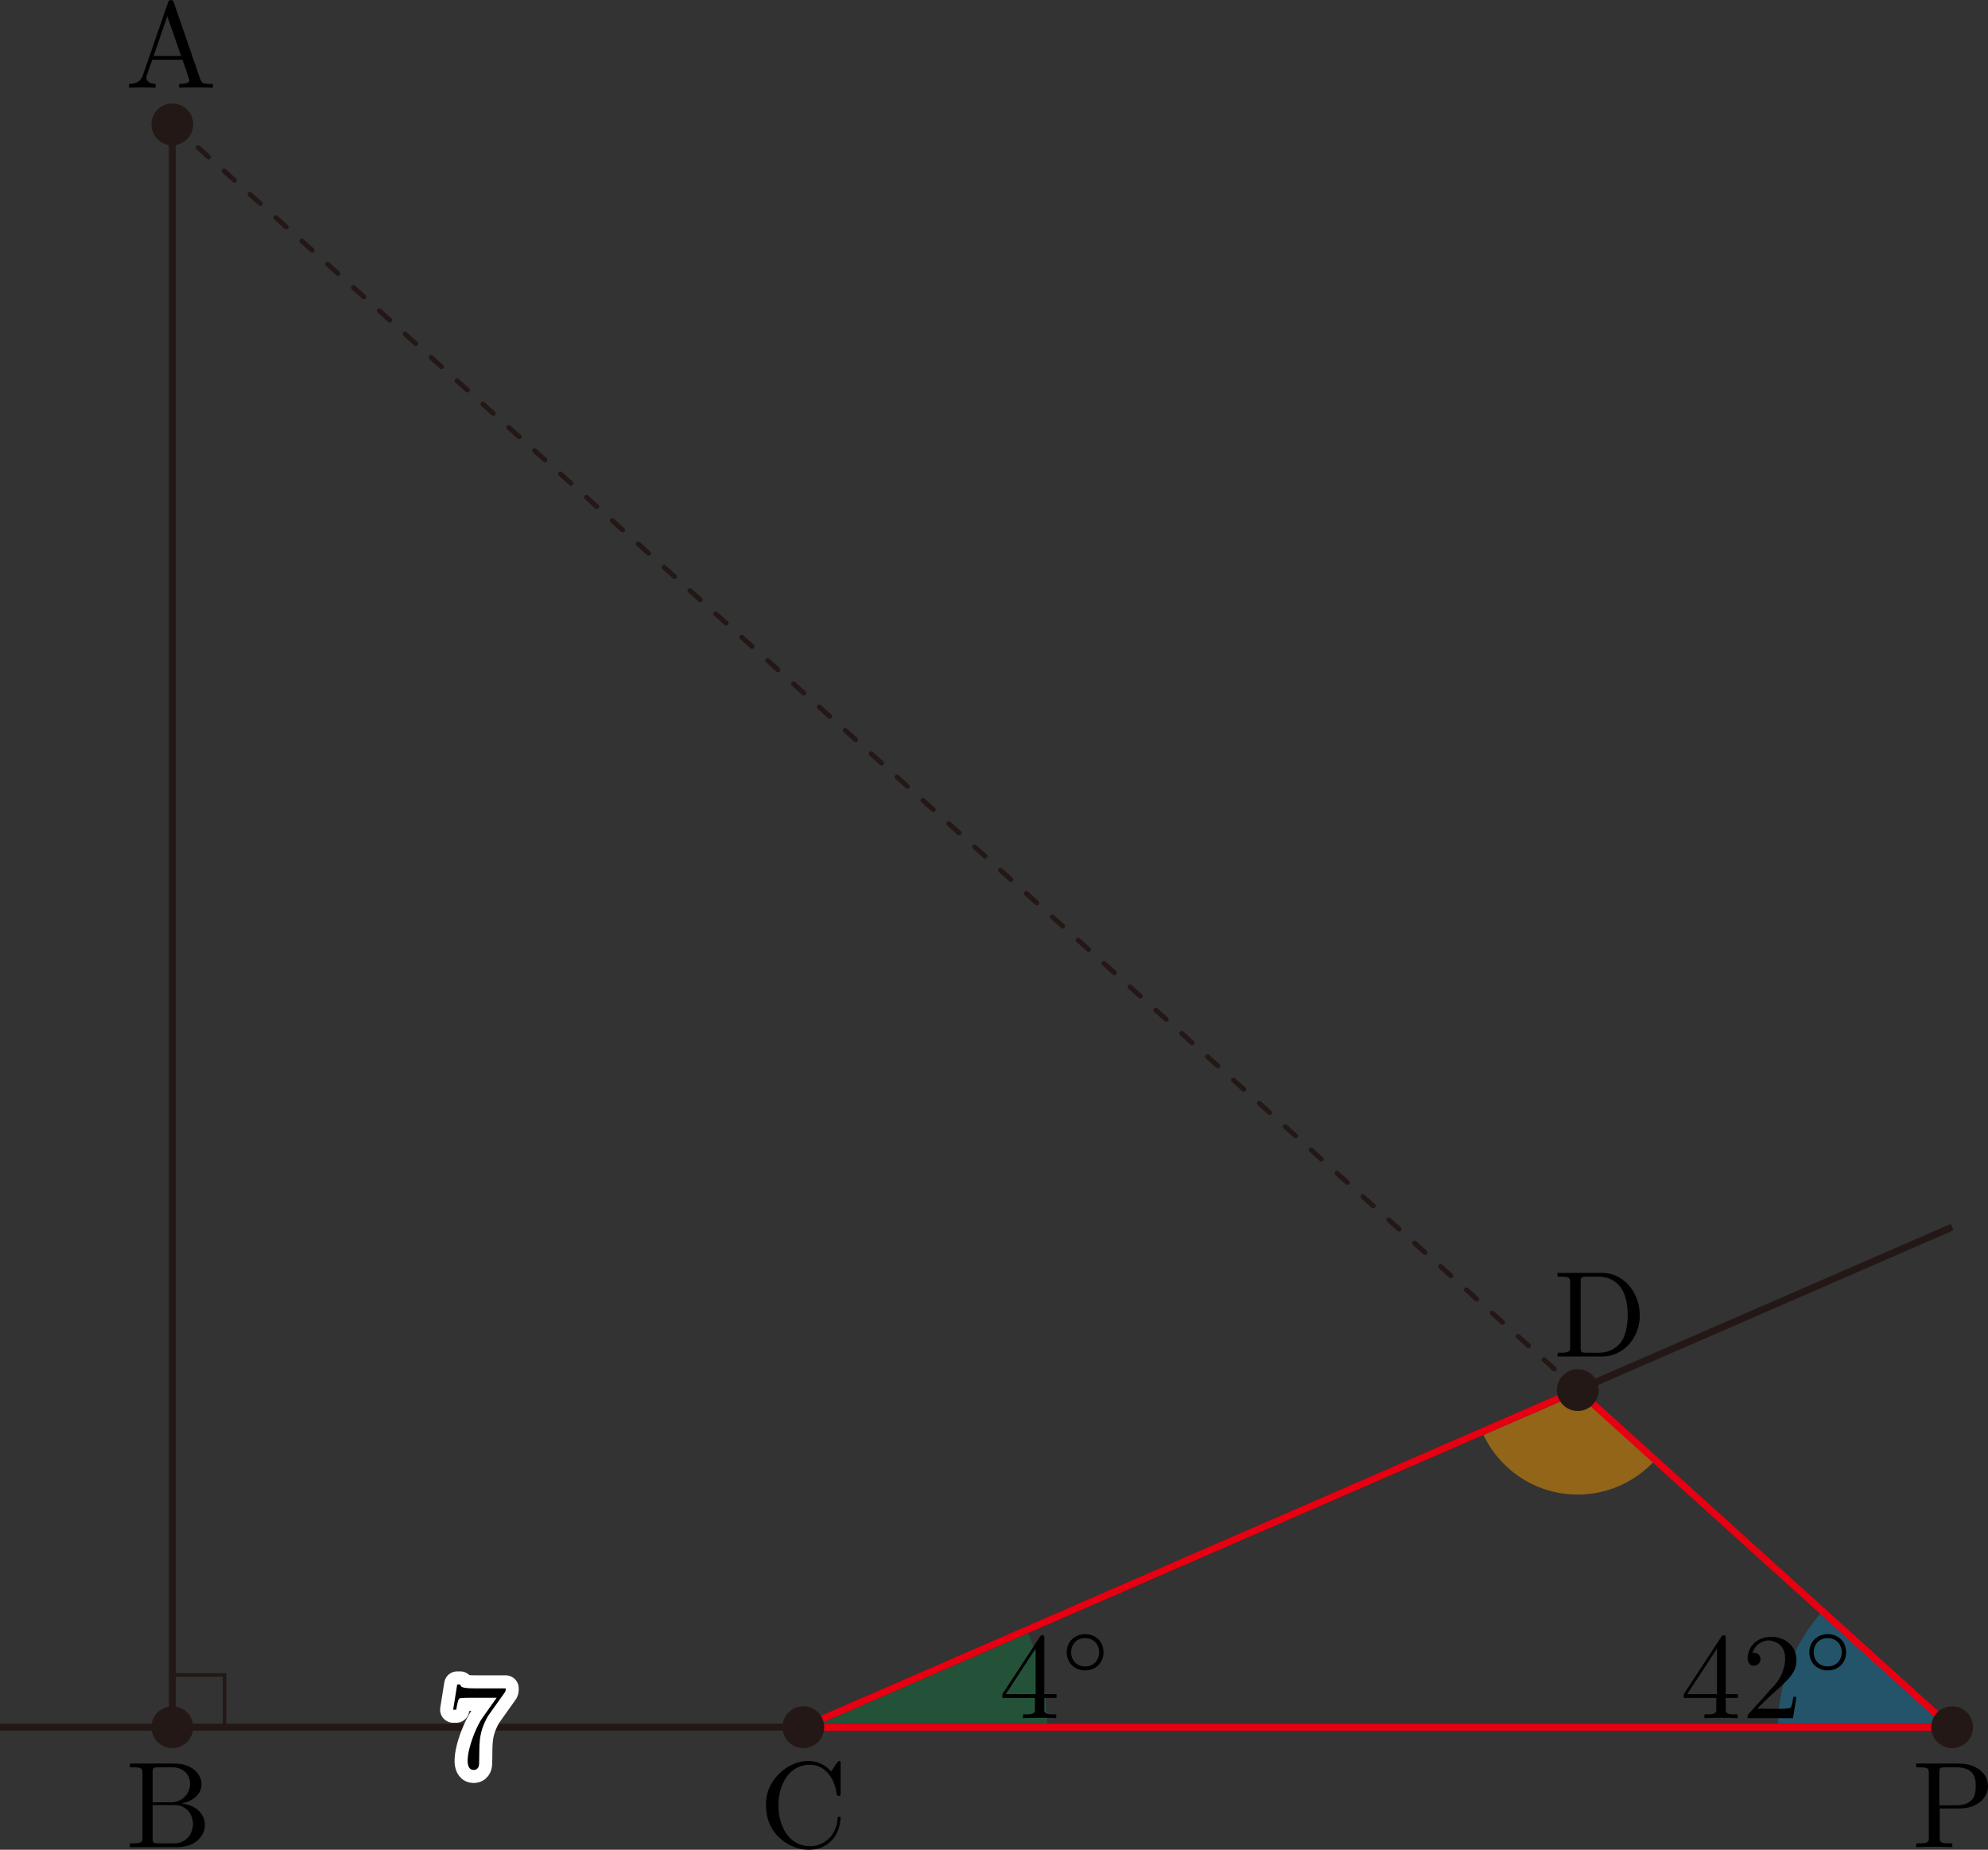 <?xml version="1.0" encoding="UTF-8"?><svg id="_レイヤー_2" xmlns="http://www.w3.org/2000/svg" viewBox="0 0 161.826 150.543"><rect x="0" y="0" width="161.826" height="150.543" fill="#333333" stroke="none"/><g id="Workplace"><g id="_1A_1_2_04"><path d="M148.383,131.095c-2.263,2.512-3.652,5.826-3.652,9.473h14.173s-3.951-3.557-10.521-9.473Z" fill="rgba(0,160,233,.3)" stroke-width="0"/><path d="M139.709,138.19v.867c.065.476-.32.478-.967.468,0,0,0,.309,0,.309.87-.043,1.831-.043,2.701,0,0,0,0-.309,0-.309-.65.009-1.03.01-.967-.468,0,0,0-.867,0-.867h.997v-.309h-.997v-4.532c0-.202,0-.259-.159-.259-.09,0-.119,0-.199.119l-3.059,4.673s0,.309,0,.309h2.65ZM139.769,137.88h-2.432l2.432-3.716v3.716Z" stroke-width="0"/><path d="M143.026,139.067l1.056-1.029c1.554-1.374,2.152-1.914,2.152-2.91.002-2.465-3.923-2.596-3.976-.13.034.821,1.054.675,1.046.032,0-.259-.179-.518-.528-.518-.08,0-.1,0-.13.007.23-.647.767-1.014,1.345-1.014,1.943.182,1.491,2.679.289,3.827,0,0-1.913,2.13-1.913,2.13-.11.112-.11.133-.11.371h3.697l.279-1.734h-.249c-.05.299-.12.737-.219.888-.48.162-2.165.045-2.74.079" stroke-width="0"/><path d="M150.279,134.474c-.033-1.983-2.969-1.959-2.999-.007.031,1.984,2.97,1.96,2.999.007ZM148.779,135.625c-1.535-.029-1.511-2.293,0-2.309,1.536.031,1.51,2.295,0,2.309" stroke-width="0"/><path d="M65.391,140.568h19.843c0-2.816-.595-5.49-1.652-7.917l-18.19,7.917Z" fill="rgba(0,153,68,.3)" stroke-width="0"/><path d="M84.243,138.19v.867c.065.476-.32.478-.967.468,0,0,0,.309,0,.309.87-.043,1.831-.043,2.701,0,0,0,0-.309,0-.309-.65.009-1.03.01-.967-.468,0,0,0-.867,0-.867h.997v-.309h-.997v-4.532c0-.202,0-.259-.159-.259-.09,0-.119,0-.199.119l-3.059,4.673s0,.309,0,.309h2.65ZM84.303,137.88h-2.432l2.432-3.716v3.716Z" stroke-width="0"/><path d="M89.831,134.474c-.033-1.983-2.969-1.959-2.999-.007.031,1.984,2.97,1.96,2.999.007ZM88.332,135.625c-1.535-.029-1.511-2.293,0-2.309,1.536.031,1.51,2.295,0,2.309" stroke-width="0"/><path d="M134.735,118.826l-6.303-5.694-7.796,3.393c1.311,3.007,4.306,5.111,7.796,5.111,2.503,0,4.747-1.088,6.303-2.809Z" fill="rgba(243,152,0,.5)" stroke-width="0"/><line y1="140.568" x2="158.904" y2="140.568" fill="none" stroke="#231815" stroke-linejoin="bevel" stroke-width=".567"/><line x1="65.391" y1="140.568" x2="158.904" y2="99.869" fill="none" stroke="#231815" stroke-linejoin="bevel" stroke-width=".567"/><line x1="14.027" y1="10.121" x2="158.904" y2="140.568" fill="none" stroke="#231815" stroke-dasharray="0 0 1.134 1.701" stroke-linecap="round" stroke-linejoin="bevel" stroke-width=".397"/><line x1="14.027" y1="140.568" x2="14.027" y2="10.121" fill="none" stroke="#231815" stroke-linejoin="bevel" stroke-width=".567"/><rect id="_直角" x="14.027" y="136.316" width="4.252" height="4.252" fill="none" stroke="#231815" stroke-miterlimit="10" stroke-width=".283"/><path d="M128.432,113.131h0l-63.041,27.437c32.393,0,93.408,0,93.408 0l-30.368-27.437Z" fill="none" stroke="#e60012" stroke-linejoin="bevel" stroke-width=".567"/><circle cx="14.027" cy="10.121" r="1.701" fill="#231815" stroke-width="0"/><path d="M14.147.202c-.046-.266-.42-.271-.468,0,0,0-2.063,5.961-2.063,5.961-.179.507-.578.655-1.116.665v.309c.587-.039,1.511-.03,2.163,0,0,0,0-.309,0-.309-.498,0-.748-.248-.748-.507-.044-.056.461-1.375.478-1.457,0,0,2.461,0,2.461,0,.01.037.6,1.689.558,1.666,0,.298-.558.298-.827.298v.309c.359-.029,1.056-.029,1.435-.029.429,0,.887.007,1.305.029v-.309h-.179c-.598,0-.737-.068-.847-.399L14.147.202ZM13.618,1.317l1.126,3.241h-2.242l1.116-3.241Z" stroke-width="0"/><circle cx="14.027" cy="140.568" r="1.701" fill="#231815" stroke-width="0"/><path d="M12.424,146.684v-2.45c0-.331.02-.399.488-.399h1.236c1.935.156,1.669,2.852-.279,2.849,0,0-1.445,0-1.445,0h0ZM14.776,146.774c2.503-.484,1.97-3.243-.558-3.248,0,0-3.647,0-3.647,0v.309h.239c.767,0,.787.108.787.468v5.252c0,.36-.02.468-.787.468h-.239v.309h3.906c2.744-.044,3.01-3.248.299-3.558ZM14.158,150.022h-1.246c-.468,0-.488-.068-.488-.399v-2.72h1.873c1.939.137,1.862,3.107-.14,3.119" stroke-width="0"/><circle cx="65.391" cy="140.568" r="1.701" fill="#231815" stroke-width="0"/><path d="M62.358,146.935c-.06,3.959,5.698,5.142,6.069,1.086,0-.101,0-.173-.13-.173-.11,0-.11.061-.12.162-.08,1.425-1.146,2.241-2.232,2.241-3.443.035-3.439-6.659-.01-6.626,1.086,0,1.973.906,2.172,2.36.02.14.02.173.16.173.159,0,.159-.032.159-.241v-2.364c0-.169,0-.237-.11-.237-.128-.044-.574.778-.658.856-1.822-2.096-5.43-.026-5.302,2.763" stroke-width="0"/><path d="M126.785,103.595v.309h.239c.768,0,.787.108.787.468v5.252c.068.496-.362.472-1.026.468,0,0,0,.309,0,.309h3.647c1.674,0,3.049-1.475,3.049-3.349,0-1.892-1.345-3.457-3.049-3.457h-3.647ZM129.156,110.092c-.468,0-.488-.068-.488-.399v-5.389c0-.331.02-.399.488-.399h.996c.618,0,1.306.22,1.814.924.758,1.077.668,3.567-.03,4.418-.199.266-.767.845-1.774.845h-1.006" stroke-width="0"/><circle cx="128.432" cy="113.131" r="1.701" fill="#231815" stroke-width="0"/><path d="M157.895,147.184h1.684c2.99-.087,3.028-3.581-.08-3.659,0,0-3.517,0-3.517,0v.309h.239c.768,0,.787.108.787.468v5.252c.068.497-.362.472-1.026.468,0,0,0,.309,0,.309.881-.043,2.058-.043,2.94,0,0,0,0-.309,0-.309h-.239c-.767,0-.787-.108-.787-.468v-2.371ZM157.865,146.925v-2.691c0-.331.02-.399.488-.399h.887c1.585,0,1.585,1.054,1.585,1.543,0,.468,0,1.547-1.585,1.547h-1.375" stroke-width="0"/><circle cx="158.904" cy="140.568" r="1.701" fill="#231815" stroke-width="0"/><path d="M41.073,137.759c.09-.119.09-.14.09-.349h-2.421c-1.216,0-1.236-.13-1.276-.32h-.249l-.329,2.054h.249c.03-.158.119-.788.249-.906.07-.061.847-.061.977-.061h2.063c-.109.162-.897,1.248-1.116,1.576-.718.945-1.915,4.255-.767,4.295.458,0,.458-.45.458-.547.055-1.468-.131-2.347.727-3.849,0,0,1.345-1.892,1.345-1.892" fill="#fff" stroke="#fff" stroke-linecap="round" stroke-linejoin="round" stroke-width="2.126"/><path d="M41.073,137.759c.09-.119.09-.14.09-.349h-2.421c-1.216,0-1.236-.13-1.276-.32h-.249l-.329,2.054h.249c.03-.158.119-.788.249-.906.07-.061.847-.061.977-.061h2.063c-.109.162-.897,1.248-1.116,1.576-.718.945-1.915,4.255-.767,4.295.458,0,.458-.45.458-.547.055-1.468-.131-2.347.727-3.849,0,0,1.345-1.892,1.345-1.892" stroke-width="0"/></g></g></svg>